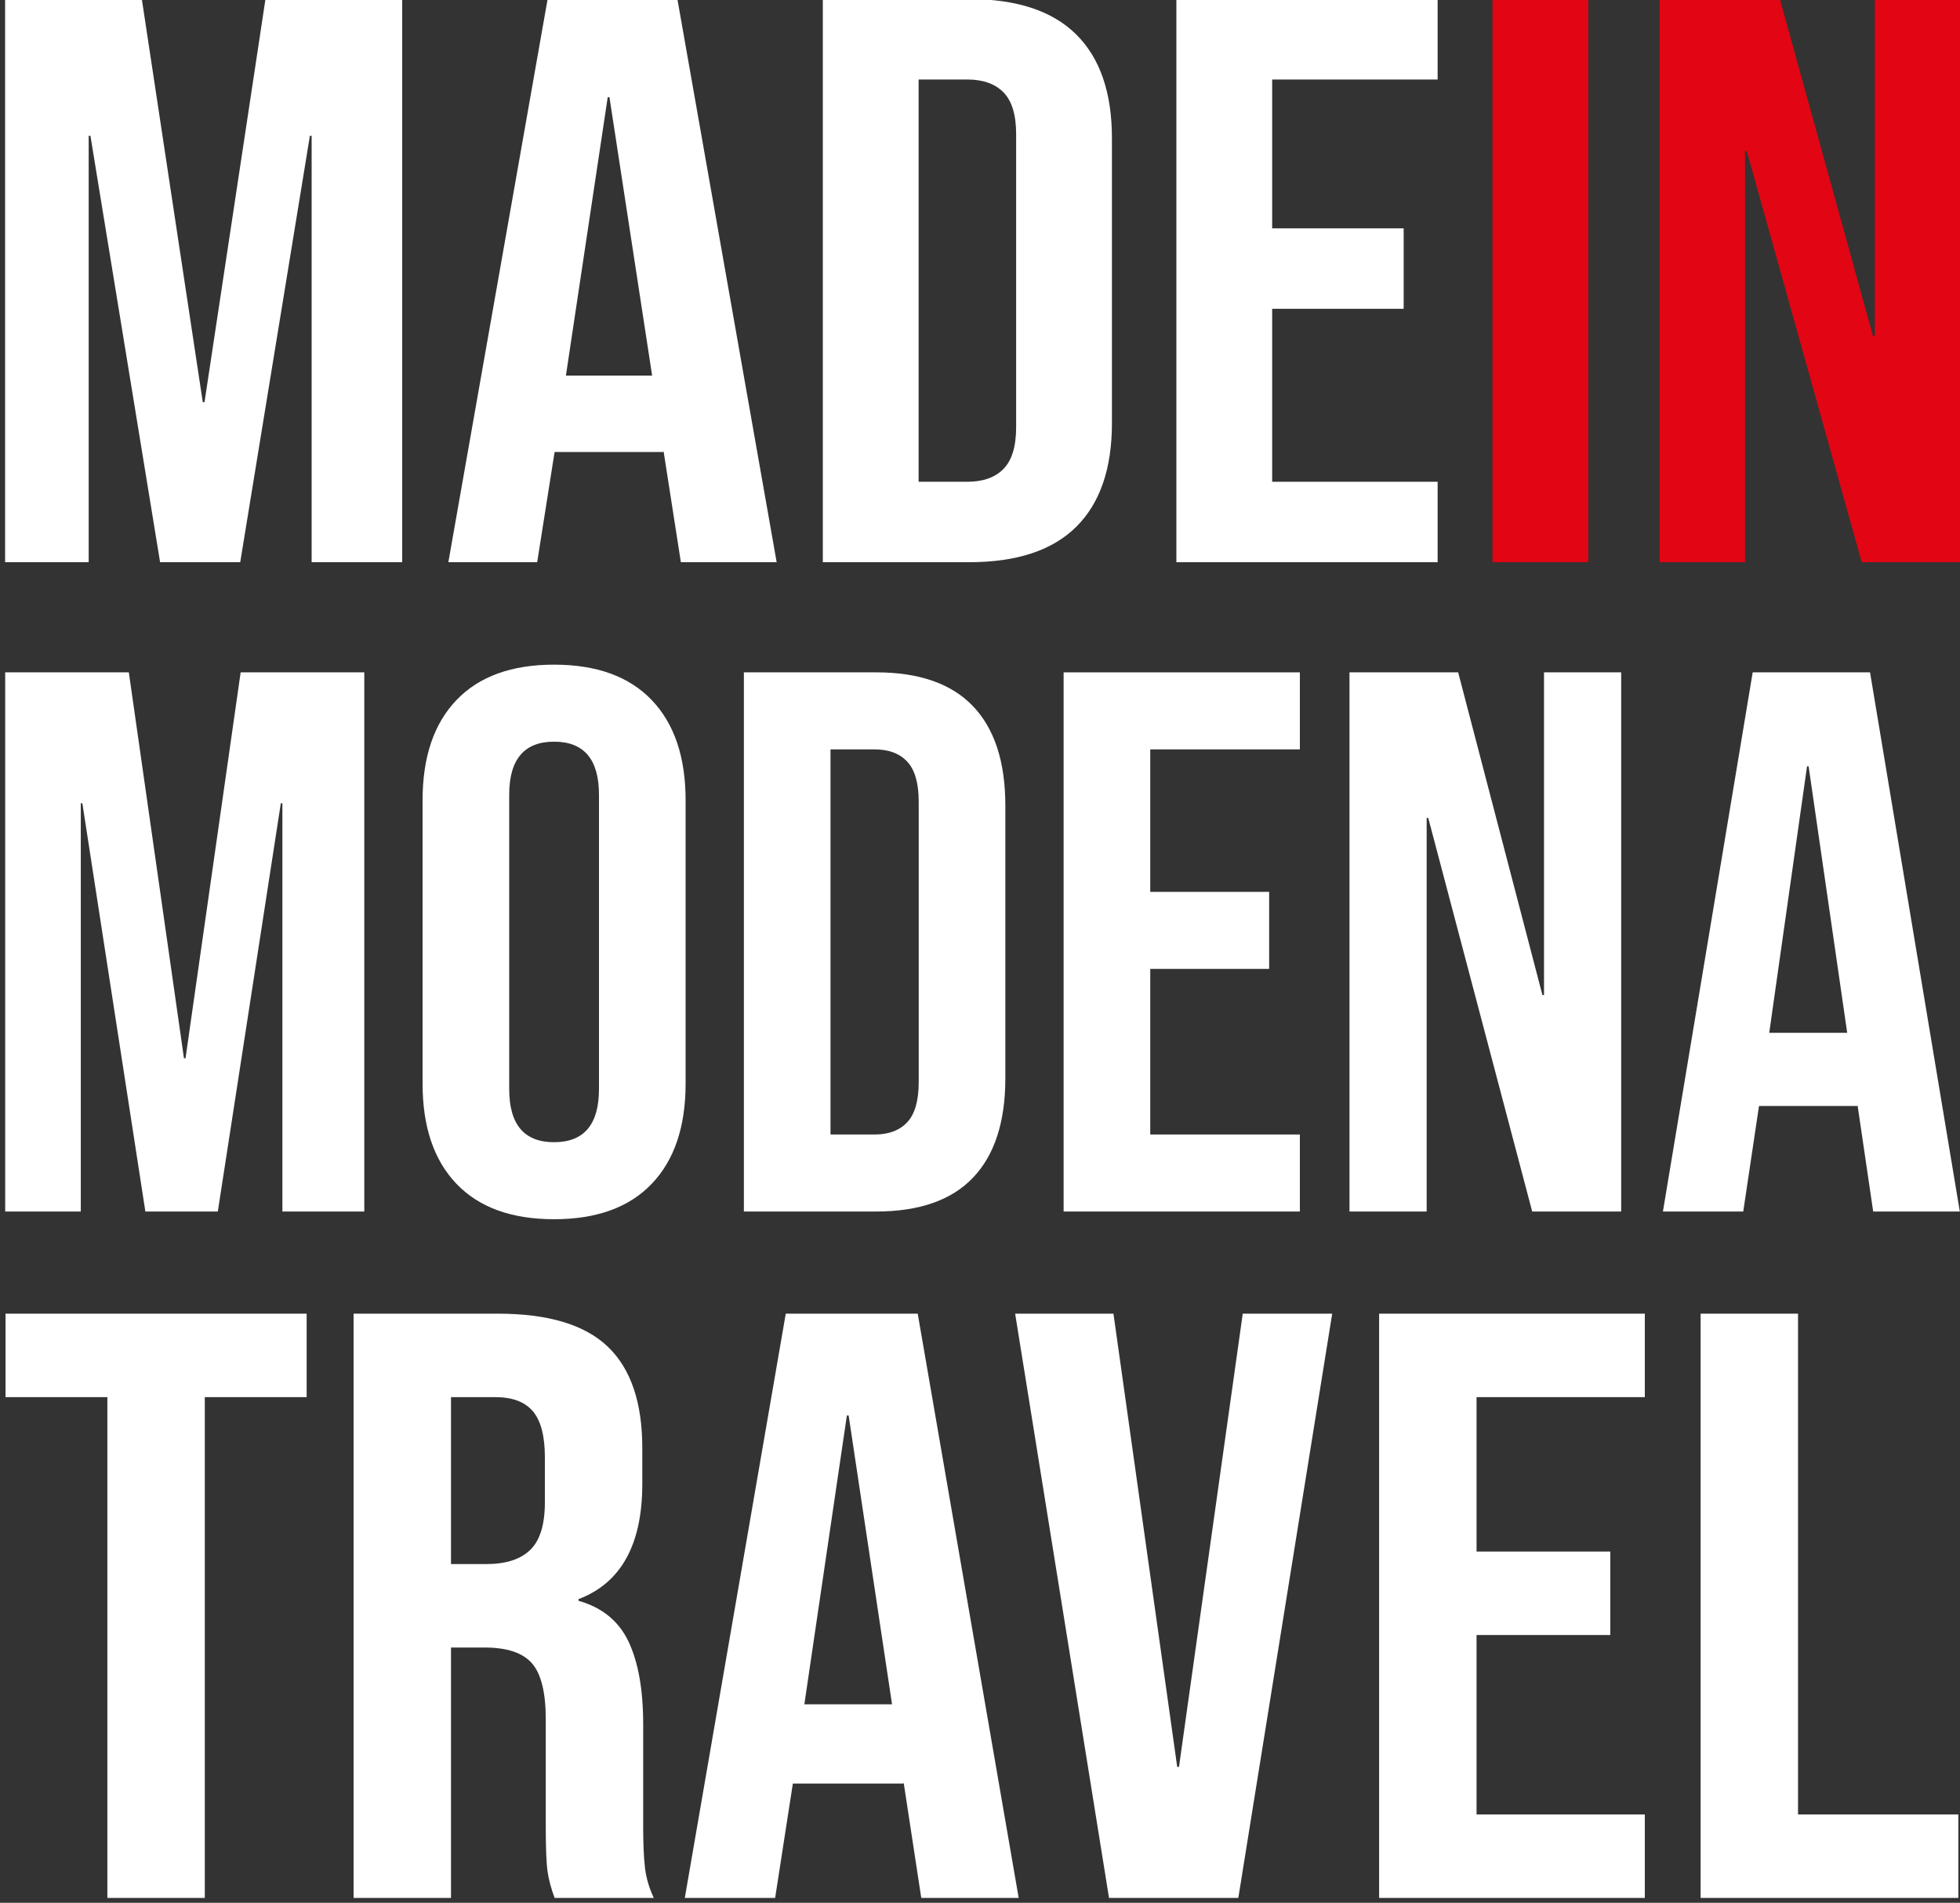 <svg xmlns="http://www.w3.org/2000/svg" xmlns:xlink="http://www.w3.org/1999/xlink" xmlns:serif="http://www.serif.com/" width="100%" height="100%" viewBox="0 0 512 497" xml:space="preserve" style="fill-rule:evenodd;clip-rule:evenodd;stroke-linejoin:round;stroke-miterlimit:2;"><rect x="0" y="0" width="512" height="497" fill="#333333" stroke="none"/>    <g transform="matrix(1,0,0,1,0,-611)">        <g id="made-in-modena-travel" transform="matrix(1.33,0,0,1.332,531.948,-203.121)">            <rect x="-400" y="611" width="385" height="373" style="fill:none;"></rect>            <g transform="matrix(0.936,0,0,0.953,-793.104,476.258)">                <g transform="matrix(0.648,0,0,0.587,497.841,-8.043)">                    <rect x="363.22" y="254.599" width="31.02" height="197.401" style="fill:rgb(226,5,19);fill-rule:nonzero;"></rect>                </g>                <g transform="matrix(0.648,0,0,0.587,497.841,-8.043)">                    <path d="M417.365,254.599L456.281,254.599L486.455,372.758L487.019,372.758L487.019,254.599L514.655,254.599L514.655,452L482.789,452L445.565,307.897L445.001,307.897L445.001,452L417.365,452L417.365,254.599Z" style="fill:rgb(226,5,19);fill-rule:nonzero;"></path>                </g>                <g transform="matrix(0.648,0,0,0.587,497.841,-8.043)">                    <path d="M-118.438,254.599L-74.164,254.599L-54.424,395.882L-53.86,395.882L-34.12,254.599L10.155,254.599L10.155,452L-19.173,452L-19.173,302.539L-19.737,302.539L-42.298,452L-68.242,452L-90.802,302.539L-91.366,302.539L-91.366,452L-118.438,452L-118.438,254.599Z" style="fill:white;fill-rule:nonzero;"></path>                </g>                <g transform="matrix(0.648,0,0,0.587,497.841,-8.043)">                    <path d="M57.249,254.599L99.267,254.599L131.415,452L100.395,452L94.755,412.802L94.755,413.366L59.505,413.366L53.865,452L25.101,452L57.249,254.599ZM91.089,386.576L77.271,289.003L76.707,289.003L63.171,386.576L91.089,386.576Z" style="fill:white;fill-rule:nonzero;"></path>                </g>                <g transform="matrix(0.648,0,0,0.587,497.841,-8.043)">                    <path d="M146.361,254.599L193.738,254.599C209.154,254.599 220.716,258.735 228.424,267.007C236.132,275.279 239.986,287.405 239.986,303.385L239.986,403.214C239.986,419.194 236.132,431.32 228.424,439.592C220.716,447.864 209.154,452 193.738,452L146.361,452L146.361,254.599ZM193.174,423.8C198.25,423.8 202.151,422.296 204.877,419.288C207.603,416.28 208.966,411.392 208.966,404.624L208.966,301.975C208.966,295.207 207.603,290.319 204.877,287.311C202.151,284.303 198.25,282.799 193.174,282.799L177.381,282.799L177.381,423.8L193.174,423.8Z" style="fill:white;fill-rule:nonzero;"></path>                </g>                <g transform="matrix(0.648,0,0,0.587,497.841,-8.043)">                    <path d="M260.854,254.599L345.454,254.599L345.454,282.799L291.874,282.799L291.874,334.969L334.456,334.969L334.456,363.17L291.874,363.17L291.874,423.8L345.454,423.8L345.454,452L260.854,452L260.854,254.599Z" style="fill:white;fill-rule:nonzero;"></path>                </g>                <g transform="matrix(0.586,0,0,0.562,490.518,136.859)">                    <path d="M-118.438,254.599L-74.164,254.599L-54.424,395.882L-53.86,395.882L-34.12,254.599L10.155,254.599L10.155,452L-19.173,452L-19.173,302.539L-19.737,302.539L-42.298,452L-68.242,452L-90.802,302.539L-91.366,302.539L-91.366,452L-118.438,452L-118.438,254.599Z" style="fill:white;fill-rule:nonzero;"></path>                </g>                <g transform="matrix(0.586,0,0,0.562,490.518,136.859)">                    <path d="M78.117,454.82C62.889,454.82 51.233,450.496 43.149,441.848C35.065,433.2 31.023,420.98 31.023,405.188L31.023,301.411C31.023,285.619 35.065,273.399 43.149,264.751C51.233,256.103 62.889,251.779 78.117,251.779C93.345,251.779 105.001,256.103 113.085,264.751C121.169,273.399 125.211,285.619 125.211,301.411L125.211,405.188C125.211,420.98 121.169,433.2 113.085,441.848C105.001,450.496 93.345,454.82 78.117,454.82ZM78.117,426.62C88.833,426.62 94.191,420.134 94.191,407.162L94.191,299.437C94.191,286.465 88.833,279.979 78.117,279.979C67.401,279.979 62.043,286.465 62.043,299.437L62.043,407.162C62.043,420.134 67.401,426.62 78.117,426.62Z" style="fill:white;fill-rule:nonzero;"></path>                </g>                <g transform="matrix(0.586,0,0,0.562,490.518,136.859)">                    <path d="M146.079,254.599L193.456,254.599C208.872,254.599 220.434,258.735 228.142,267.007C235.85,275.279 239.704,287.405 239.704,303.385L239.704,403.214C239.704,419.194 235.85,431.32 228.142,439.592C220.434,447.864 208.872,452 193.456,452L146.079,452L146.079,254.599ZM192.892,423.8C197.968,423.8 201.869,422.296 204.595,419.288C207.321,416.28 208.684,411.392 208.684,404.624L208.684,301.975C208.684,295.207 207.321,290.319 204.595,287.311C201.869,284.303 197.968,282.799 192.892,282.799L177.099,282.799L177.099,423.8L192.892,423.8Z" style="fill:white;fill-rule:nonzero;"></path>                </g>                <g transform="matrix(0.586,0,0,0.562,490.518,136.859)">                    <path d="M260.572,254.599L345.172,254.599L345.172,282.799L291.592,282.799L291.592,334.969L334.174,334.969L334.174,363.17L291.592,363.17L291.592,423.8L345.172,423.8L345.172,452L260.572,452L260.572,254.599Z" style="fill:white;fill-rule:nonzero;"></path>                </g>                <g transform="matrix(0.586,0,0,0.562,490.518,136.859)">                    <path d="M362.938,254.599L401.855,254.599L432.029,372.758L432.593,372.758L432.593,254.599L460.229,254.599L460.229,452L428.363,452L391.139,307.897L390.575,307.897L390.575,452L362.938,452L362.938,254.599Z" style="fill:white;fill-rule:nonzero;"></path>                </g>                <g transform="matrix(0.586,0,0,0.562,490.518,136.859)">                    <path d="M507.323,254.599L549.341,254.599L581.489,452L550.469,452L544.829,412.802L544.829,413.366L509.579,413.366L503.939,452L475.175,452L507.323,254.599ZM541.163,386.576L527.345,289.003L526.781,289.003L513.245,386.576L541.163,386.576Z" style="fill:white;fill-rule:nonzero;"></path>                </g>                <g transform="matrix(0.659,0,0,0.609,504.625,256.851)">                    <path d="M-94.186,282.799L-126.616,282.799L-126.616,254.599L-30.736,254.599L-30.736,282.799L-63.166,282.799L-63.166,452L-94.186,452L-94.186,282.799Z" style="fill:white;fill-rule:nonzero;"></path>                </g>                <g transform="matrix(0.659,0,0,0.609,504.625,256.851)">                    <path d="M-15.789,254.599L30.177,254.599C46.157,254.599 57.813,258.312 65.145,265.738C72.477,273.164 76.143,284.585 76.143,300.001L76.143,312.127C76.143,332.619 69.375,345.591 55.839,351.044L55.839,351.608C63.359,353.864 68.67,358.47 71.772,365.426C74.874,372.382 76.425,381.688 76.425,393.344L76.425,428.03C76.425,433.67 76.613,438.229 76.989,441.707C77.365,445.185 78.305,448.616 79.809,452L48.225,452C47.097,448.804 46.345,445.796 45.969,442.976C45.593,440.156 45.405,435.08 45.405,427.748L45.405,391.652C45.405,382.628 43.948,376.33 41.034,372.758C38.12,369.186 33.091,367.4 25.947,367.4L15.231,367.4L15.231,452L-15.789,452L-15.789,254.599ZM26.511,339.199C32.715,339.199 37.368,337.601 40.47,334.405C43.572,331.209 45.123,325.851 45.123,318.331L45.123,303.103C45.123,295.959 43.854,290.789 41.316,287.593C38.778,284.397 34.783,282.799 29.331,282.799L15.231,282.799L15.231,339.199L26.511,339.199Z" style="fill:white;fill-rule:nonzero;"></path>                </g>                <g transform="matrix(0.659,0,0,0.609,504.625,256.851)">                    <path d="M121.827,254.599L163.845,254.599L195.994,452L164.973,452L159.333,412.802L159.333,413.366L124.083,413.366L118.443,452L89.679,452L121.827,254.599ZM155.667,386.576L141.849,289.003L141.285,289.003L127.749,386.576L155.667,386.576Z" style="fill:white;fill-rule:nonzero;"></path>                </g>                <g transform="matrix(0.659,0,0,0.609,504.625,256.851)">                    <path d="M194.866,254.599L226.168,254.599L246.472,407.726L247.036,407.726L267.34,254.599L295.822,254.599L265.93,452L224.758,452L194.866,254.599Z" style="fill:white;fill-rule:nonzero;"></path>                </g>                <g transform="matrix(0.659,0,0,0.609,504.625,256.851)">                    <path d="M310.768,254.599L395.369,254.599L395.369,282.799L341.788,282.799L341.788,334.969L384.37,334.969L384.37,363.17L341.788,363.17L341.788,423.8L395.369,423.8L395.369,452L310.768,452L310.768,254.599Z" style="fill:white;fill-rule:nonzero;"></path>                </g>                <g transform="matrix(0.659,0,0,0.609,504.625,256.851)">                    <path d="M413.135,254.599L444.155,254.599L444.155,423.8L495.197,423.8L495.197,452L413.135,452L413.135,254.599Z" style="fill:white;fill-rule:nonzero;"></path>                </g>            </g>        </g>    </g></svg>